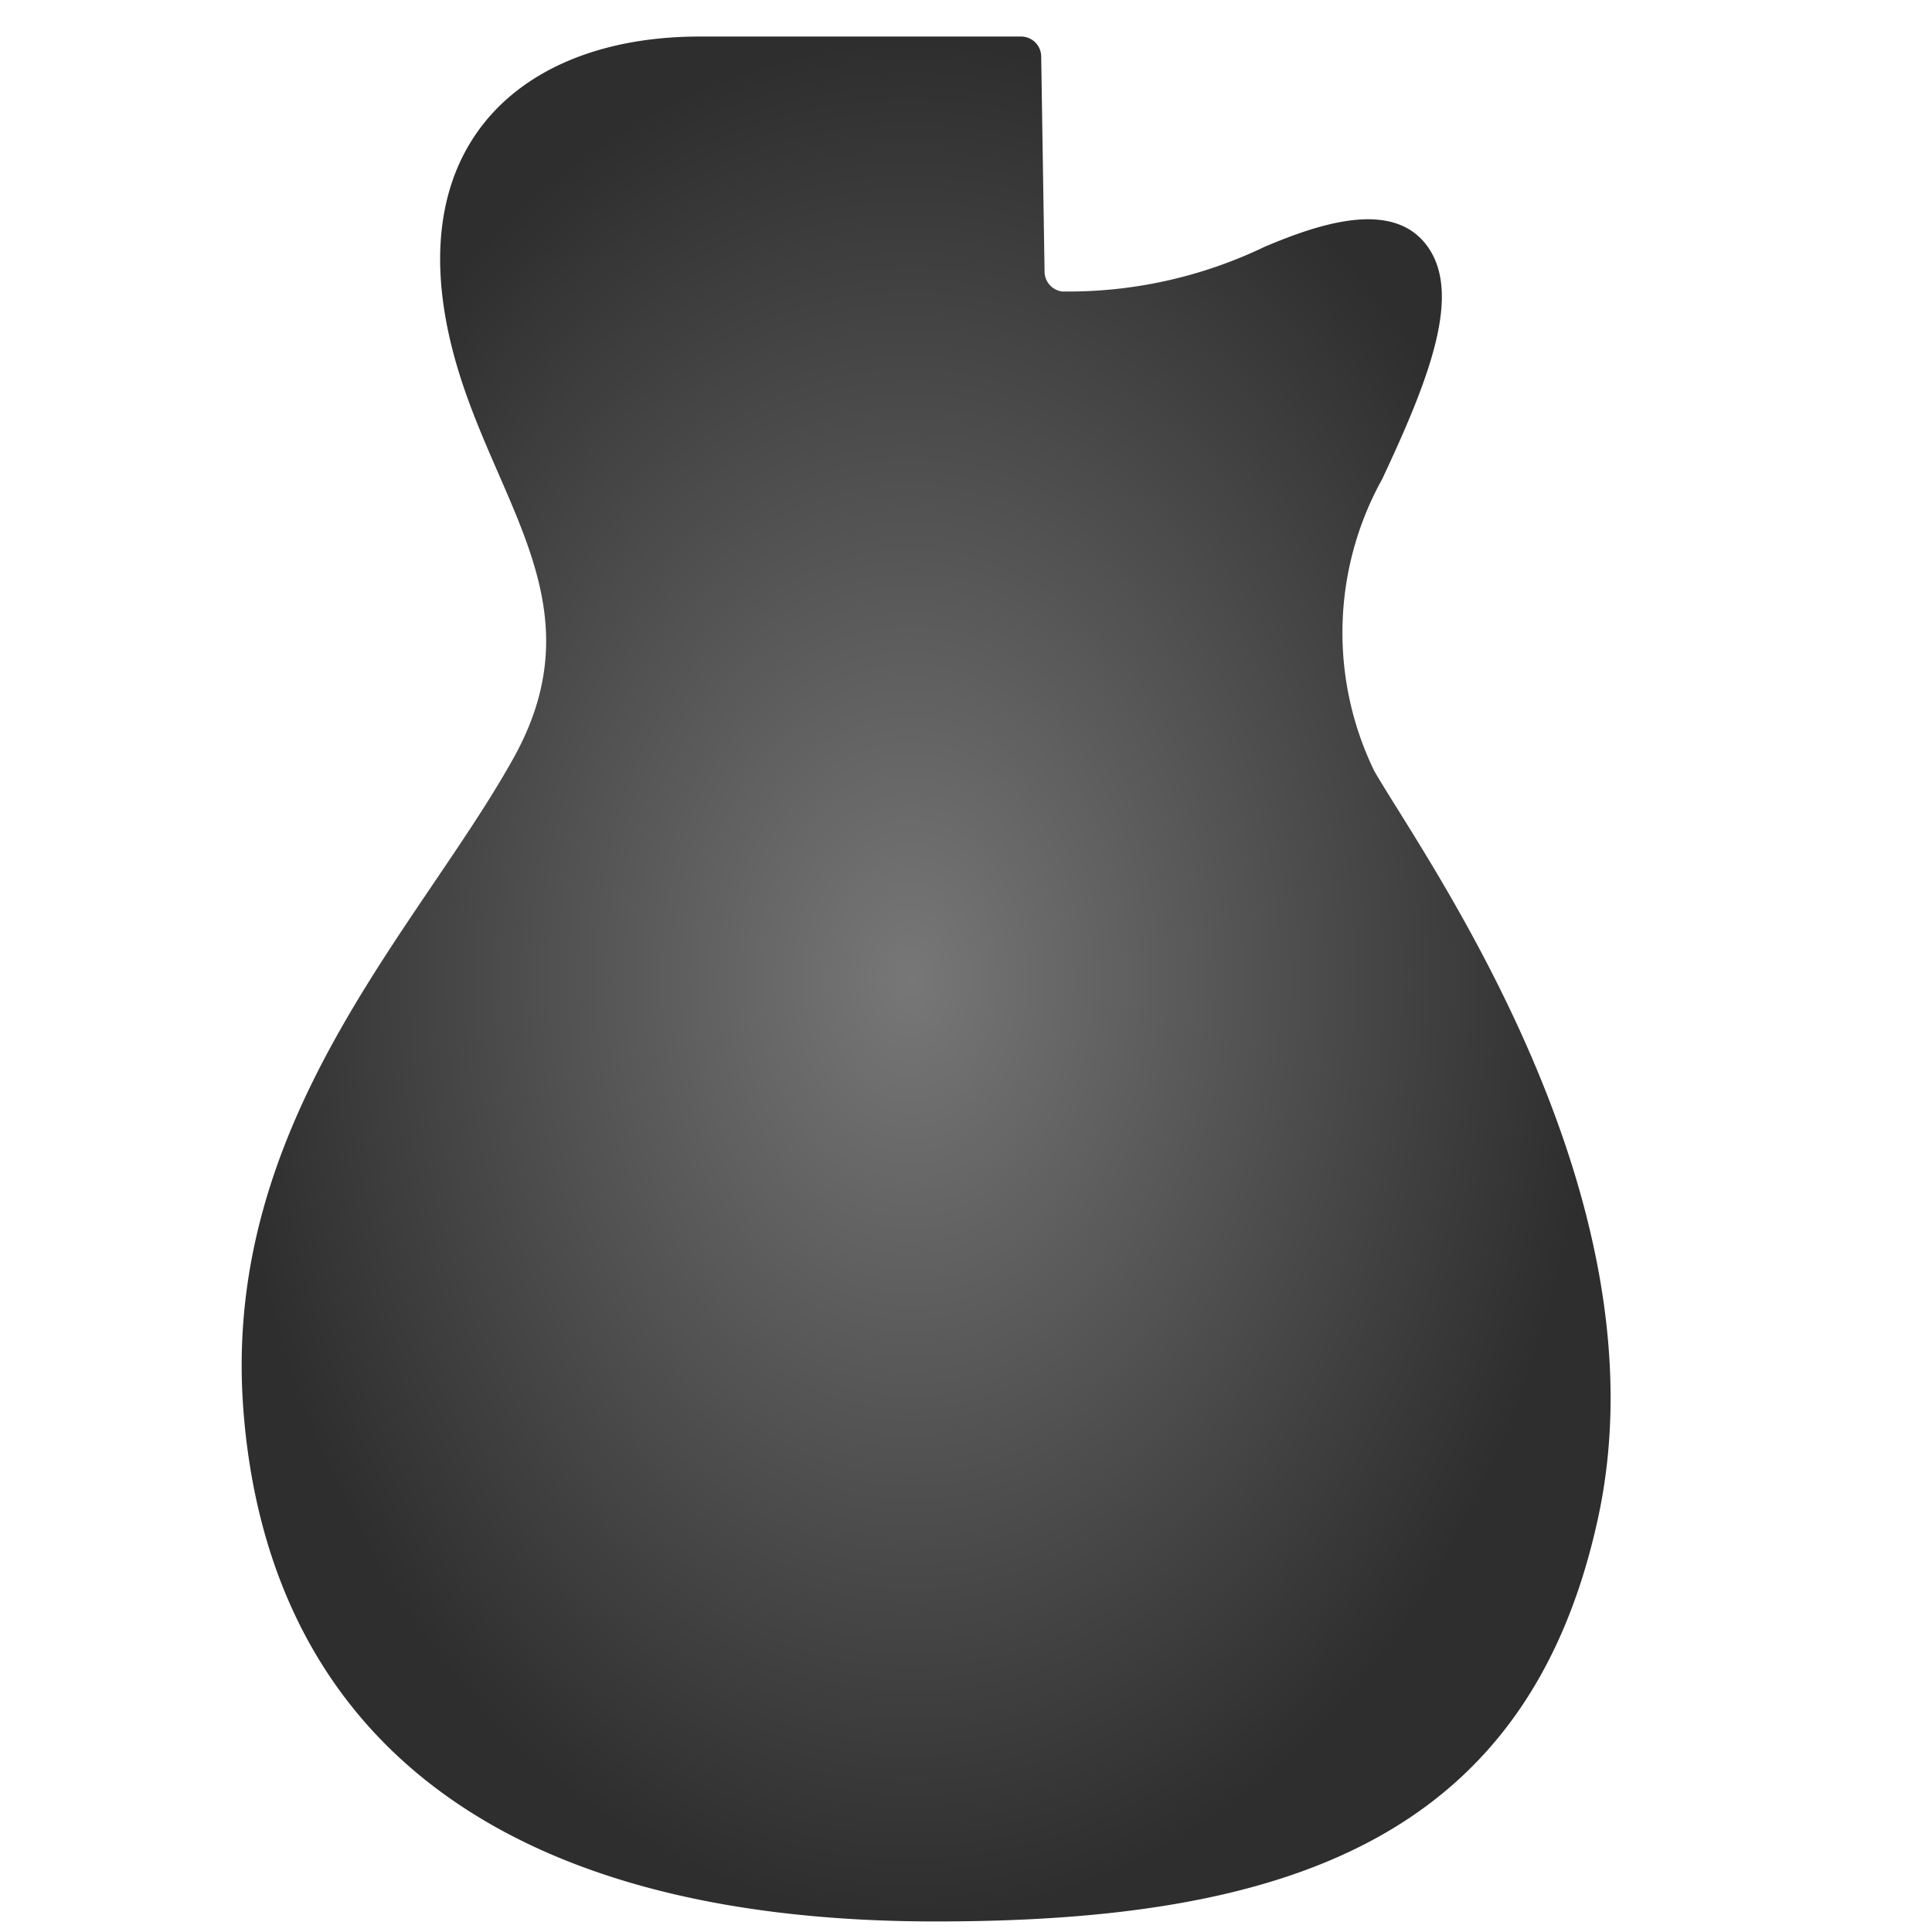 <svg xmlns="http://www.w3.org/2000/svg" xmlns:xlink="http://www.w3.org/1999/xlink" width="24" height="24" viewBox="0 0 24 24"><defs><radialGradient id="a" cx="0.5" cy="0.5" r="0.5" gradientUnits="objectBoundingBox"><stop offset="0" stop-color="#777"/><stop offset="1" stop-color="#2e2e2e"/></radialGradient></defs><g transform="translate(-214.488 -94.629)"><rect width="24" height="24" transform="translate(214.488 94.629)" fill="rgba(255,255,255,0.01)"/><path d="M195.351,41.283c4.333,0,7.364-1.01,8.227-5.028s-2.194-8.232-2.785-9.267a3.933,3.933,0,0,1,.1-3.623c.591-1.257.986-2.292.567-2.884s-1.324-.3-2.03,0a5.634,5.634,0,0,1-2.511.554.25.25,0,0,1-.22-.246l-.042-2.675a.25.25,0,0,0-.25-.246h-3.993c-2.046,0-3.5,1.158-3.179,3.352s2.046,3.5.863,5.619-3.623,4.51-3.352,8.084S189.367,41.283,195.351,41.283Z" transform="translate(30.765 77.215)" fill="url(#a)"/></g></svg>